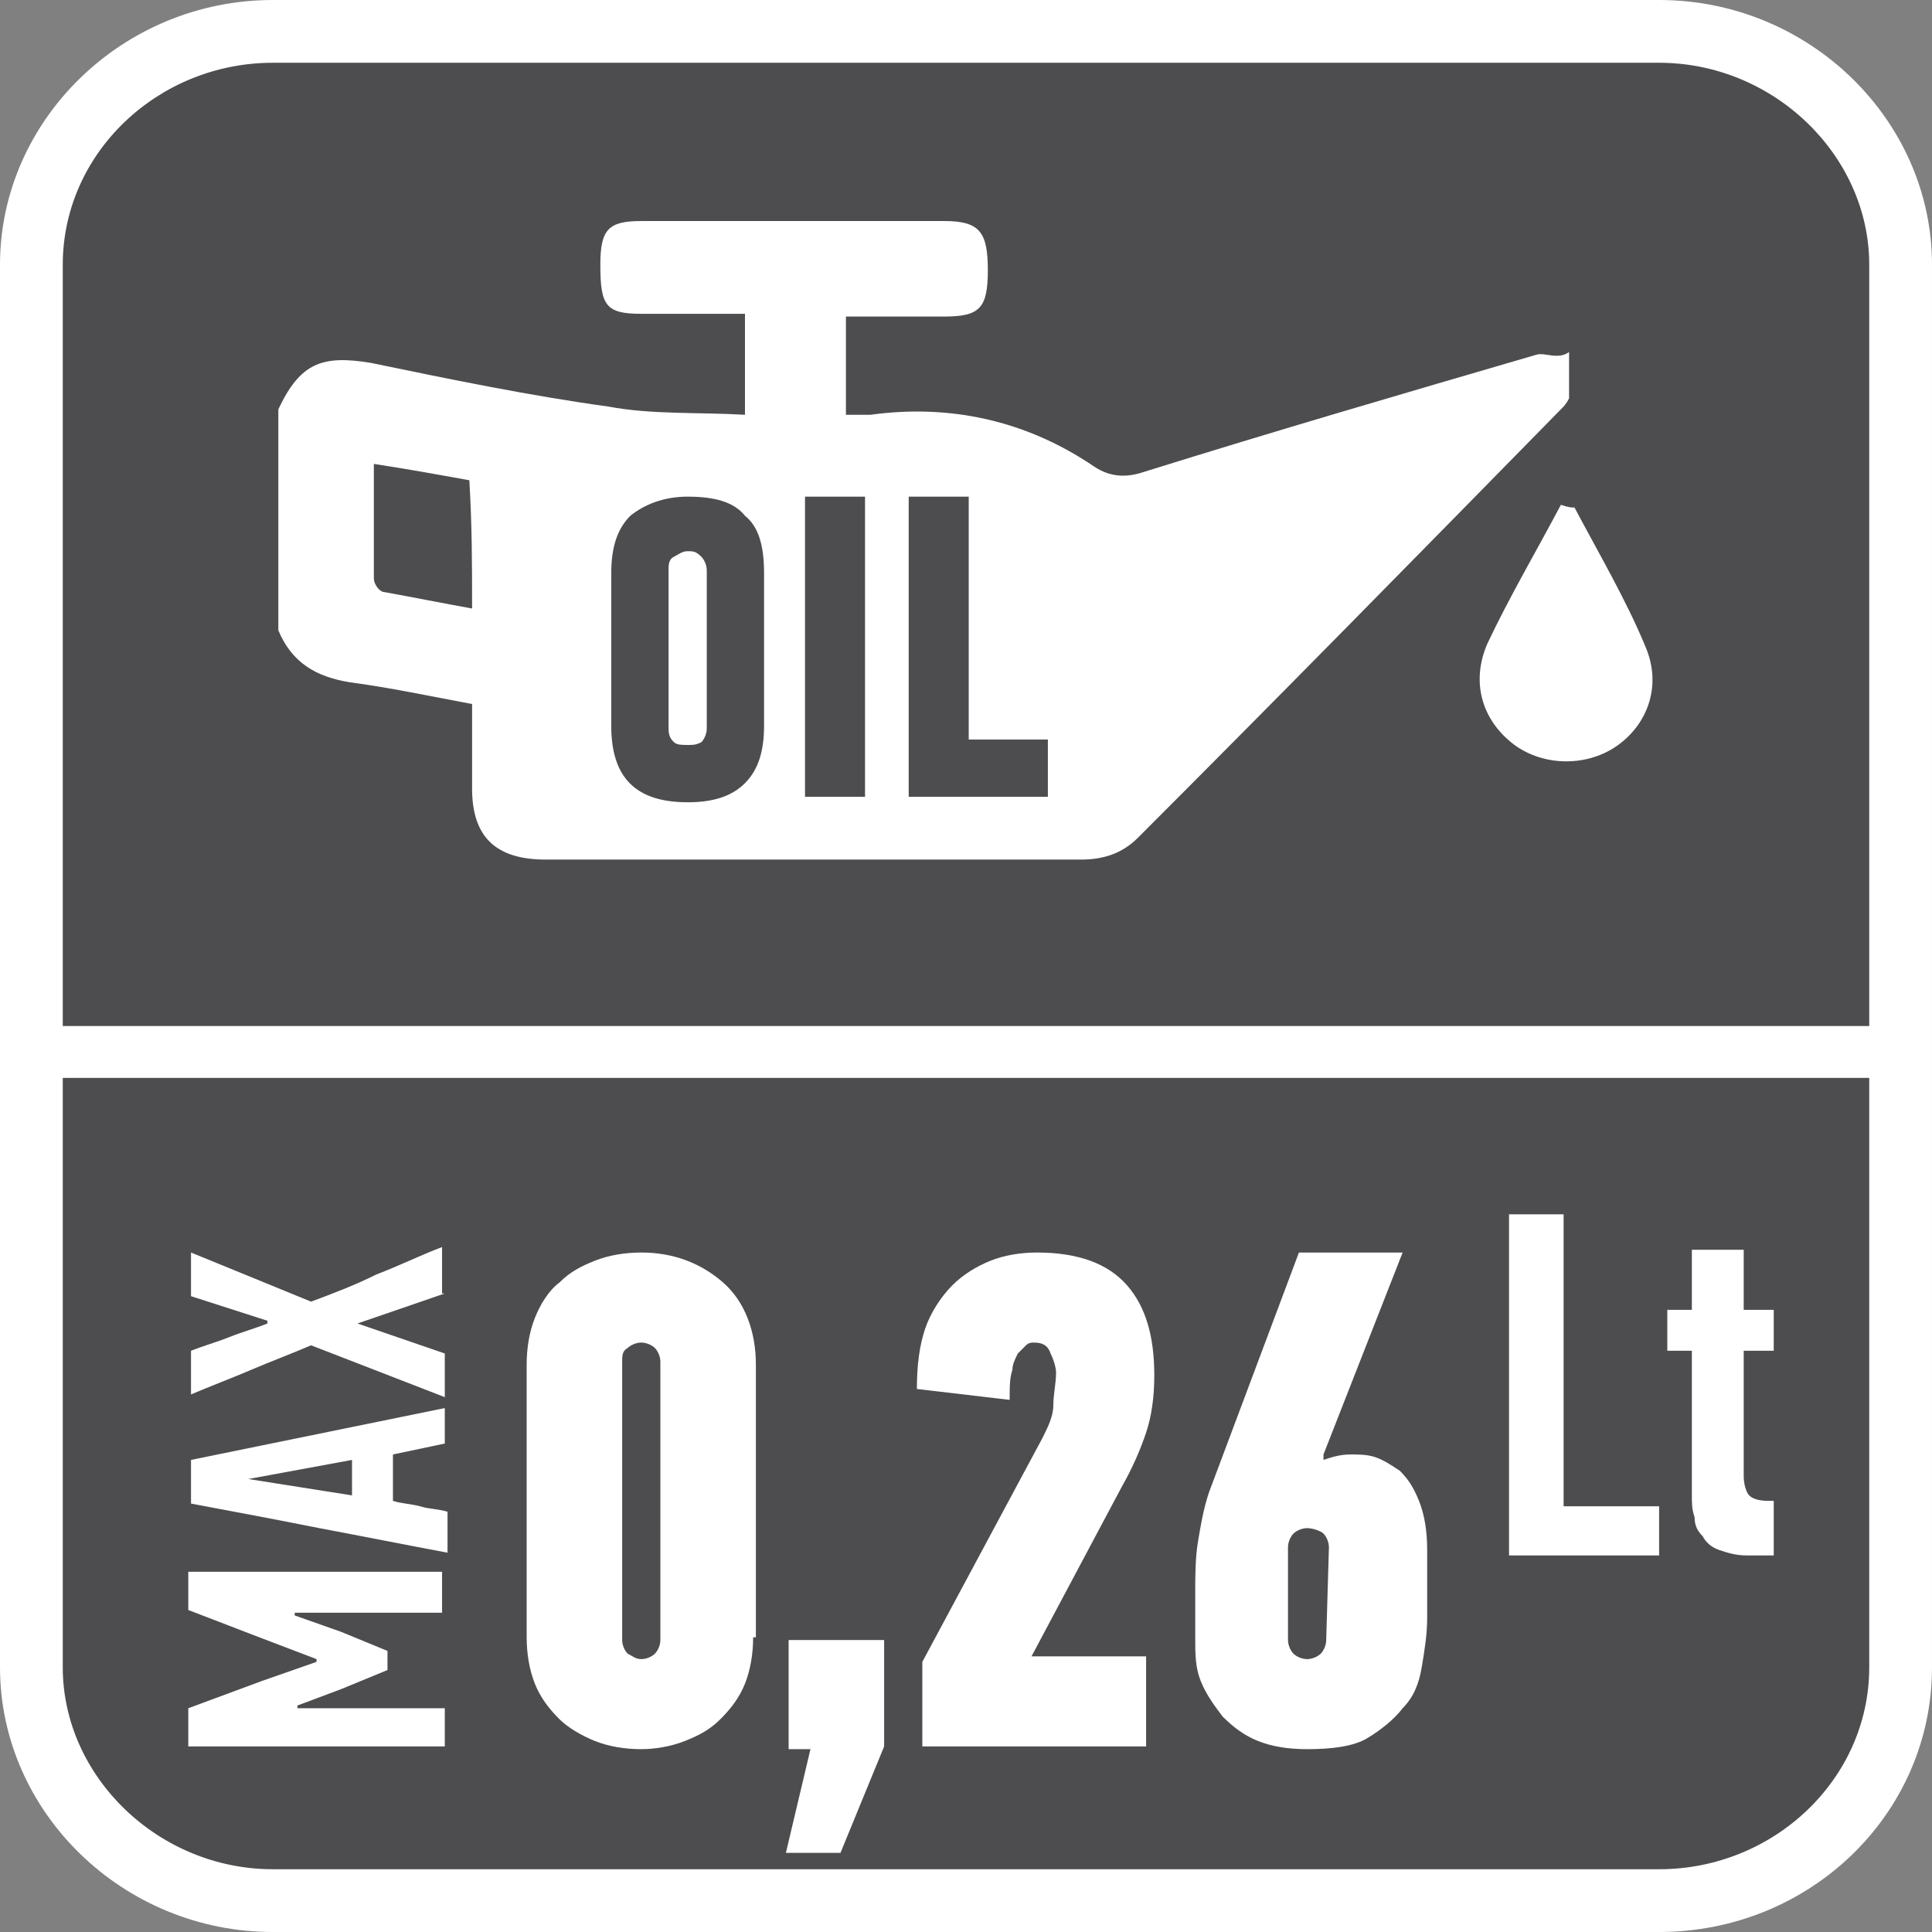 <?xml version="1.0" encoding="utf-8"?>
<!-- Generator: Adobe Illustrator 24.0.2, SVG Export Plug-In . SVG Version: 6.00 Build 0)  -->
<svg version="1.1" id="Layer_1" xmlns="http://www.w3.org/2000/svg" xmlns:xlink="http://www.w3.org/1999/xlink" x="0px" y="0px"
	 width="70.8px" height="70.8px" viewBox="0 0 70.8 70.8" style="enable-background:new 0 0 70.8 70.8;" xml:space="preserve">
<rect x="0" y="0" width="70.8" height="70.8" fill="#808080" stroke="none"/>
<style type="text/css">
	.st0{fill-rule:evenodd;clip-rule:evenodd;fill:#FFFFFF;}
	.st1{fill-rule:evenodd;clip-rule:evenodd;fill:#4D4D4F;}
	.st2{fill:#FFFFFF;}
</style>
<path class="st0" d="M10,0h50.8c5.5,0,10,4.4,10,9.7v51.4c0,5.4-4.5,9.7-10,9.7H10c-5.5,0-10-4.4-10-9.7V9.7C0,4.4,4.5,0,10,0z"/>
<path class="st1" d="M68.5,51.5v2.2v7.4c0,4.1-3.5,7.4-7.7,7.4H10c-4.2,0-7.7-3.4-7.7-7.4v-7.5v-2.2V39.5h66.2V51.5z"/>
<path class="st1" d="M10,2.3h50.8c4.2,0,7.7,3.4,7.7,7.4v27.9H2.3V9.7C2.3,5.6,5.8,2.3,10,2.3z"/>
<g>
	<path class="st2" d="M27.6,60c0,0.6-0.1,1.2-0.3,1.7c-0.2,0.5-0.5,0.9-0.9,1.3c-0.4,0.4-0.8,0.6-1.3,0.8s-1.1,0.3-1.6,0.3
		c-0.6,0-1.2-0.1-1.7-0.3s-1-0.5-1.3-0.8c-0.4-0.4-0.7-0.8-0.9-1.3c-0.2-0.5-0.3-1.1-0.3-1.7V50c0-0.6,0.1-1.2,0.3-1.7
		c0.2-0.5,0.5-1,0.9-1.3c0.4-0.4,0.8-0.6,1.3-0.8s1.1-0.3,1.7-0.3c1.2,0,2.2,0.4,3,1.1c0.8,0.7,1.2,1.8,1.2,3v10H27.6z M24.2,49.9
		c0-0.2-0.1-0.4-0.2-0.5s-0.3-0.2-0.5-0.2s-0.4,0.1-0.5,0.2c-0.2,0.1-0.2,0.3-0.2,0.5v10.2c0,0.2,0.1,0.4,0.2,0.5
		c0.2,0.1,0.3,0.2,0.5,0.2s0.4-0.1,0.5-0.2c0.1-0.1,0.2-0.3,0.2-0.5V49.9z"/>
	<path class="st2" d="M30.8,67.9h-2l0.9-3.8h-0.8v-4h3.5V64L30.8,67.9z"/>
	<path class="st2" d="M33.8,64v-3.1l4.4-8.2c0.2-0.4,0.4-0.8,0.4-1.2s0.1-0.8,0.1-1.2c0-0.2-0.1-0.5-0.2-0.7
		c-0.1-0.3-0.3-0.4-0.6-0.4c-0.1,0-0.2,0-0.3,0.1s-0.2,0.2-0.3,0.3c-0.1,0.2-0.2,0.4-0.2,0.6C37,50.5,37,50.8,37,51.3l-3.4-0.4
		c0-0.9,0.1-1.6,0.3-2.2c0.2-0.6,0.6-1.2,1-1.6c0.4-0.4,0.9-0.7,1.4-0.9s1.1-0.3,1.7-0.3c1.5,0,2.6,0.4,3.3,1.2s1,1.9,1,3.3
		c0,0.8-0.1,1.5-0.3,2.1s-0.5,1.3-0.9,2l-3.3,6.2H42V64H33.8z"/>
	<path class="st2" d="M48.5,53.5c0.3-0.1,0.6-0.2,1-0.2c0.3,0,0.6,0,0.9,0.1c0.3,0.1,0.6,0.3,0.9,0.5c0.3,0.3,0.5,0.6,0.7,1.1
		s0.3,1.1,0.3,1.8v2.5c0,0.6-0.1,1.2-0.2,1.8c-0.1,0.6-0.3,1.1-0.7,1.5c-0.3,0.4-0.8,0.8-1.3,1.1s-1.3,0.4-2.2,0.4
		c-0.7,0-1.3-0.1-1.8-0.3s-0.9-0.5-1.3-0.9c-0.3-0.4-0.6-0.8-0.8-1.3s-0.2-1-0.2-1.6v-1.6c0-0.6,0-1.3,0.1-1.9
		c0.1-0.6,0.2-1.2,0.4-1.8l3.3-8.8h3.8l-2.9,7.4V53.5z M48.7,56.7c0-0.2-0.1-0.4-0.2-0.5S48.1,56,47.9,56c-0.2,0-0.4,0.1-0.5,0.2
		c-0.1,0.1-0.2,0.3-0.2,0.5v3.4c0,0.2,0.1,0.4,0.2,0.5c0.1,0.1,0.3,0.2,0.5,0.2s0.4-0.1,0.5-0.2s0.2-0.3,0.2-0.5L48.7,56.7
		L48.7,56.7z"/>
</g>
<g>
	<path class="st2" d="M57.7,18.6c0.9,1.7,1.9,3.4,2.6,5.1c0.6,1.4,0.1,2.8-1,3.6c-1.1,0.8-2.7,0.8-3.8,0c-1.2-0.9-1.6-2.3-1-3.7
		c0.8-1.7,1.8-3.4,2.7-5.1C57.5,18.6,57.6,18.6,57.7,18.6z"/>
	<g>
		<path class="st2" d="M56.3,13c-4.8,1.4-9.6,2.8-14.4,4.3c-0.6,0.2-1.2,0.2-1.8-0.2c-2.5-1.7-5.3-2.3-8.2-1.9c-0.3,0-0.6,0-0.9,0
			c0-1.2,0-2.4,0-3.6c1.2,0,2.4,0,3.6,0c1.3,0,1.6-0.3,1.6-1.7s-0.3-1.8-1.6-1.8c-3.7,0-7.4,0-11.1,0c-1.2,0-1.5,0.3-1.5,1.6
			c0,1.5,0.2,1.8,1.5,1.8c1.2,0,2.5,0,3.8,0c0,1.2,0,2.3,0,3.7c-1.7-0.1-3.4,0-5-0.3c-2.9-0.4-5.8-1-8.7-1.6c-1.8-0.3-2.6,0-3.4,1.7
			c0,2.7,0,5.4,0,8.1c0.5,1.2,1.4,1.7,2.6,1.9c1.5,0.2,2.9,0.5,4.5,0.8c0,1,0,2.1,0,3.1c0,1.8,0.9,2.6,2.7,2.6c6.5,0,13.1,0,19.6,0
			c0.8,0,1.5-0.2,2.1-0.8C46.9,25.5,52,20.3,57.2,15c0.1-0.1,0.2-0.2,0.3-0.4c0-0.6,0-1.1,0-1.7C57.1,13.2,56.6,12.9,56.3,13z
			 M17.3,22.3c-1.1-0.2-2.1-0.4-3.2-0.6c-0.2,0-0.4-0.3-0.4-0.5c0-1.3,0-2.7,0-4.2c1.3,0.2,2.4,0.4,3.5,0.6
			C17.3,19.3,17.3,20.7,17.3,22.3z M28,26.6c0,0.9-0.2,1.6-0.7,2.1s-1.2,0.7-2.1,0.7c-1.9,0-2.8-0.9-2.8-2.8V21
			c0-0.9,0.2-1.6,0.7-2.1c0.5-0.4,1.2-0.7,2.1-0.7c1,0,1.7,0.2,2.1,0.7C27.8,19.3,28,20,28,21C28,21,28,26.6,28,26.6z M31.7,29.2
			h-2.2v-11h2.2V29.2z M38.4,29.2h-5.1v-11h2.2v8.9h2.9C38.4,27.1,38.4,29.2,38.4,29.2z"/>
		<path class="st2" d="M25.2,20.2c-0.2,0-0.3,0.1-0.5,0.2s-0.2,0.3-0.2,0.5v5.8c0,0.3,0.1,0.4,0.2,0.5s0.3,0.1,0.5,0.1
			s0.3,0,0.5-0.1c0.1-0.1,0.2-0.3,0.2-0.5v-5.8c0-0.2-0.1-0.4-0.2-0.5C25.5,20.2,25.4,20.2,25.2,20.2z"/>
	</g>
</g>
<g>
	<path class="st2" d="M55.3,57V44.5h2v10.7h3.5V57H55.3z"/>
	<path class="st2" d="M64,57c-0.4,0-0.7-0.1-1-0.2c-0.3-0.1-0.5-0.3-0.6-0.5c-0.2-0.2-0.3-0.4-0.3-0.7C62,55.3,62,55.1,62,54.8v-5.3
		h-0.9V48H62v-2.2h1.9V48H65v1.5h-1.1v4.6c0,0.3,0.1,0.6,0.2,0.7c0.1,0.1,0.3,0.2,0.7,0.2H65v2H64z"/>
</g>
<g>
	<path class="st2" d="M14.2,61.2l-1.7,0.7l-1.6,0.6v0.1h5.4V64H6.9v-1.4l2.7-1l2-0.7v-0.1L9.5,60l-2.6-1v-1.4h9.3v1.5h-5.4v0.1
		l1.7,0.6l1.7,0.7C14.2,60.5,14.2,61.2,14.2,61.2z"/>
	<path class="st2" d="M16.3,52.9l-1.9,0.4V55c0.3,0.1,0.6,0.1,1,0.2c0.3,0.1,0.7,0.1,1,0.2v1.5c-1.6-0.3-3.1-0.6-4.7-0.9
		c-1.5-0.3-3.1-0.6-4.7-0.9v-1.6l9.3-1.9V52.9z M9.1,54.2c0.6,0.1,1.3,0.2,1.9,0.3c0.6,0.1,1.3,0.2,1.9,0.3v-1.3L9.1,54.2L9.1,54.2z
		"/>
	<path class="st2" d="M16.3,47.4l-3.2,1.1l0,0l3.2,1.1v1.6l-4.9-1.9c-0.7,0.3-1.5,0.6-2.2,0.9c-0.7,0.3-1.5,0.6-2.2,0.9v-1.6
		c0.5-0.2,0.9-0.3,1.4-0.5s0.9-0.3,1.4-0.5v-0.1L7,47.5v-1.6l4.4,1.8c0.8-0.3,1.6-0.6,2.4-1c0.8-0.3,1.6-0.7,2.4-1v1.7H16.3z"/>
</g>
</svg>

